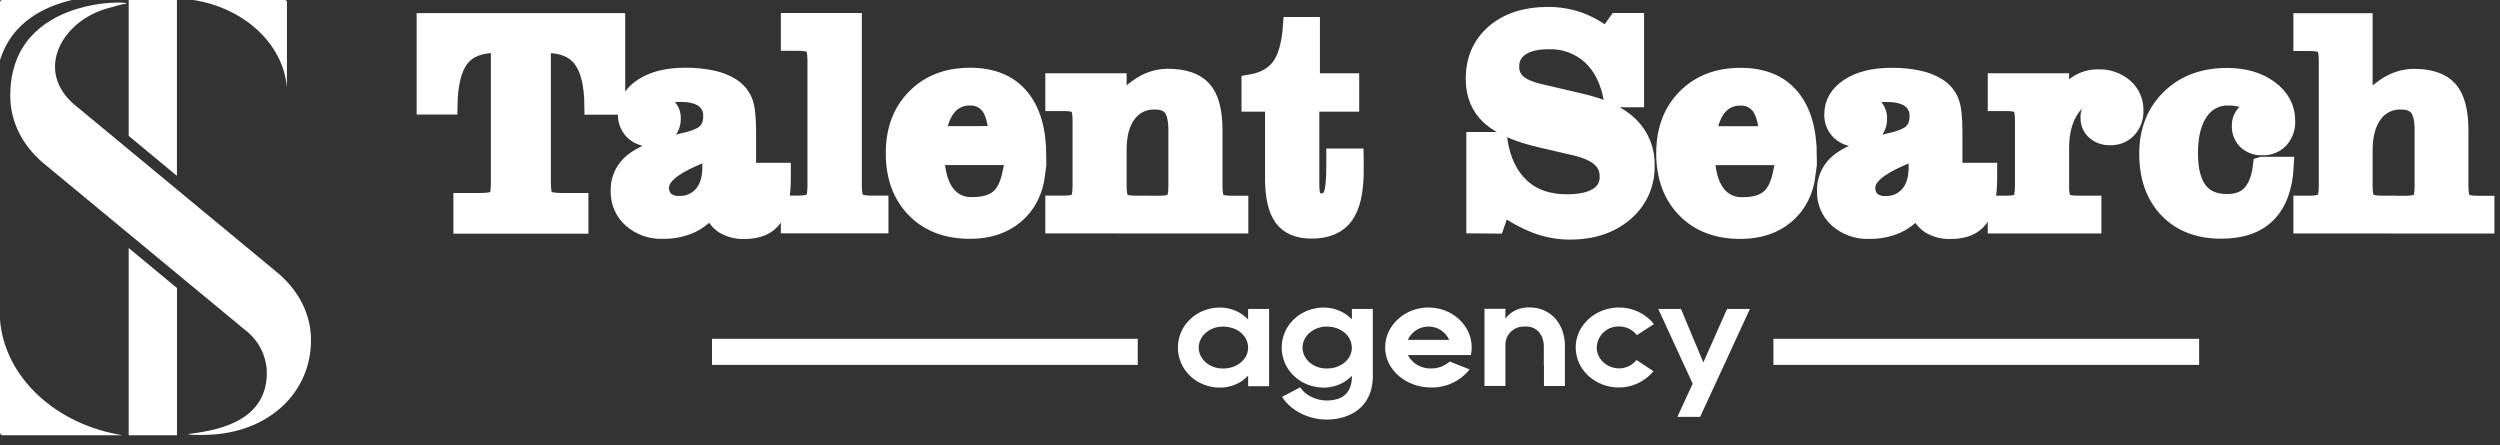 <?xml version="1.0" encoding="UTF-8"?> <svg xmlns="http://www.w3.org/2000/svg" width="174" height="31" viewBox="0 0 174 31" fill="none"><rect x="0" y="0" width="174" height="31" fill="#333333" stroke="none"/> <path d="M86.868 21.504V22.239C86.655 22.011 86.402 21.823 86.123 21.683C85.767 21.512 85.379 21.417 84.984 21.406C84.582 21.395 84.182 21.463 83.807 21.607C83.441 21.745 83.107 21.956 82.825 22.227C82.558 22.48 82.346 22.784 82.201 23.122C82.055 23.459 81.981 23.823 81.981 24.191C81.981 24.558 82.055 24.922 82.201 25.26C82.346 25.597 82.558 25.902 82.825 26.155C83.107 26.426 83.441 26.638 83.807 26.777C84.183 26.919 84.584 26.988 84.986 26.978C85.381 26.965 85.769 26.87 86.125 26.7C86.405 26.561 86.657 26.372 86.87 26.143V26.879H88.329V21.504H86.868ZM86.691 24.841C86.573 25.04 86.411 25.209 86.218 25.336C86.033 25.457 85.829 25.544 85.614 25.593C85.41 25.64 85.201 25.657 84.992 25.644C84.591 25.626 84.208 25.473 83.905 25.209C83.76 25.081 83.641 24.925 83.557 24.75C83.474 24.577 83.43 24.388 83.43 24.196C83.43 24.004 83.474 23.814 83.557 23.641C83.64 23.465 83.757 23.308 83.903 23.179C84.203 22.913 84.584 22.757 84.984 22.736C85.193 22.722 85.402 22.739 85.606 22.786C85.825 22.833 86.033 22.921 86.22 23.044C86.413 23.17 86.575 23.34 86.693 23.539C86.807 23.738 86.868 23.965 86.868 24.195C86.868 24.425 86.807 24.652 86.691 24.851V24.841ZM94.092 21.502V22.227C93.877 22.004 93.625 21.821 93.347 21.683C92.992 21.512 92.603 21.417 92.209 21.406C91.806 21.394 91.405 21.462 91.029 21.607C90.664 21.744 90.33 21.954 90.049 22.225C89.782 22.478 89.57 22.782 89.425 23.12C89.28 23.458 89.205 23.822 89.205 24.19C89.205 24.558 89.28 24.921 89.425 25.259C89.57 25.597 89.782 25.902 90.049 26.155C90.332 26.425 90.666 26.637 91.031 26.777C91.408 26.919 91.808 26.988 92.21 26.978C92.605 26.964 92.993 26.869 93.35 26.698C93.626 26.56 93.878 26.376 94.094 26.155V26.185C94.094 27.622 93.088 27.795 92.754 27.843C91.868 27.99 90.916 27.618 90.492 26.956L89.23 27.624C89.858 28.602 91.084 29.202 92.359 29.202C92.579 29.202 92.797 29.185 93.013 29.149C94.623 28.882 95.549 27.801 95.549 26.187V21.502H94.092ZM94.092 24.185C94.09 24.415 94.029 24.641 93.915 24.841C93.797 25.04 93.635 25.209 93.442 25.336C93.258 25.457 93.053 25.544 92.838 25.593C92.634 25.638 92.425 25.655 92.216 25.644C91.816 25.625 91.433 25.472 91.13 25.209C90.984 25.081 90.867 24.925 90.784 24.75C90.7 24.577 90.657 24.387 90.657 24.195C90.657 24.003 90.7 23.813 90.784 23.639C90.866 23.463 90.983 23.306 91.128 23.177C91.43 22.913 91.811 22.758 92.21 22.734C92.419 22.721 92.629 22.739 92.832 22.786C93.048 22.834 93.252 22.921 93.436 23.044C93.63 23.169 93.792 23.338 93.909 23.537C94.023 23.737 94.084 23.963 94.086 24.193L94.092 24.185ZM102.373 24.714C102.412 24.54 102.431 24.363 102.431 24.185C102.431 22.649 101.083 21.402 99.425 21.402C97.767 21.402 96.406 22.649 96.406 24.185C96.406 25.72 97.843 26.97 99.608 26.97C100.121 26.979 100.629 26.87 101.094 26.652C101.558 26.433 101.966 26.111 102.286 25.71L100.898 25.163C100.544 25.479 100.083 25.651 99.608 25.644C99.277 25.657 98.95 25.576 98.663 25.412C98.376 25.247 98.14 25.006 97.984 24.714H102.363H102.373ZM97.982 23.655C98.108 23.379 98.311 23.144 98.566 22.979C98.822 22.814 99.12 22.727 99.424 22.727C99.728 22.727 100.026 22.814 100.281 22.979C100.537 23.144 100.74 23.379 100.866 23.655H97.982ZM107.46 25.436V26.867H108.917V23.976C108.908 23.679 108.858 23.385 108.77 23.102C108.674 22.79 108.519 22.499 108.314 22.245C108.078 21.956 107.775 21.73 107.43 21.587C107.083 21.444 106.71 21.38 106.335 21.398C106.263 21.398 106.186 21.398 106.112 21.416C105.849 21.443 105.595 21.525 105.365 21.655C105.135 21.786 104.934 21.963 104.776 22.174V21.494H103.319V26.861H104.776V24.02C104.769 23.692 104.89 23.376 105.112 23.135C105.334 22.895 105.64 22.75 105.967 22.73H106.023H106.066C106.154 22.723 106.243 22.723 106.331 22.73C106.482 22.74 106.628 22.779 106.764 22.845C106.889 22.905 107.001 22.989 107.094 23.092C107.2 23.215 107.284 23.356 107.342 23.509C107.405 23.68 107.442 23.86 107.45 24.042C107.45 24.09 107.45 24.139 107.45 24.189V25.442L107.46 25.436ZM112.68 25.638C112.277 25.637 111.889 25.486 111.592 25.213C111.447 25.081 111.332 24.921 111.253 24.742C111.174 24.563 111.133 24.37 111.133 24.175C111.148 23.777 111.319 23.401 111.609 23.129C111.9 22.857 112.286 22.71 112.684 22.722C112.924 22.72 113.161 22.773 113.376 22.878C113.591 22.983 113.78 23.136 113.926 23.326L115.117 22.555C114.824 22.193 114.454 21.902 114.033 21.702C113.612 21.503 113.152 21.4 112.686 21.402C111.026 21.402 109.668 22.643 109.668 24.179C109.669 24.549 109.747 24.914 109.897 25.253C110.047 25.591 110.265 25.894 110.539 26.143C111.119 26.678 111.88 26.973 112.668 26.968C113.13 26.971 113.586 26.87 114.004 26.674C114.421 26.478 114.79 26.191 115.083 25.835L113.902 25.056C113.753 25.241 113.565 25.39 113.35 25.492C113.136 25.593 112.902 25.645 112.664 25.644L112.68 25.638ZM120.207 21.5L120.046 21.852L118.553 25.225L116.995 21.5H115.415L117.81 26.704L116.747 29.012H118.329L119.939 25.527L121.792 21.502L120.207 21.5Z" fill="white"></path> <path fill-rule="evenodd" clip-rule="evenodd" d="M49.555 23.581H79.187V25.396H49.555V23.581Z" fill="white"></path> <path fill-rule="evenodd" clip-rule="evenodd" d="M123.43 23.581H153.06V25.396H123.43V23.581Z" fill="white"></path> <path d="M34.769 3.073H34.493C33.367 3.073 32.547 3.408 32.034 4.079C31.522 4.75 31.253 5.844 31.229 7.361H29.609V1.523H42.905V7.371H41.285C41.272 5.878 41.008 4.79 40.494 4.107C39.981 3.423 39.16 3.079 38.039 3.079H37.731V12.738C37.731 13.306 37.808 13.668 37.963 13.819C38.118 13.97 38.508 14.042 39.136 14.042H40.343V15.652H32.167V14.042H33.391C34.013 14.042 34.397 13.97 34.552 13.821C34.707 13.672 34.775 13.314 34.775 12.738V3.073H34.769ZM49.49 10.436C49.202 10.573 48.805 10.746 48.298 10.959C46.737 11.63 45.956 12.325 45.956 13.042C45.946 13.207 45.971 13.371 46.029 13.525C46.088 13.679 46.179 13.818 46.296 13.934C46.566 14.156 46.911 14.268 47.26 14.246C47.566 14.259 47.872 14.204 48.154 14.084C48.436 13.963 48.687 13.782 48.89 13.551C49.292 13.088 49.494 12.449 49.494 11.633V10.426L49.49 10.436ZM49.532 14.431C49.15 14.942 48.65 15.353 48.073 15.626C47.459 15.895 46.795 16.027 46.125 16.012C45.332 16.046 44.556 15.773 43.958 15.252C43.683 15.008 43.465 14.707 43.319 14.37C43.174 14.034 43.104 13.669 43.114 13.302C43.1 12.961 43.157 12.62 43.281 12.303C43.405 11.985 43.593 11.696 43.835 11.454C44.312 10.979 45.131 10.567 46.296 10.209C46.564 10.12 47.01 10.001 47.632 9.851C48.057 9.77 48.468 9.628 48.852 9.43C49.079 9.295 49.266 9.101 49.391 8.869C49.506 8.623 49.561 8.354 49.552 8.084C49.563 7.855 49.518 7.628 49.42 7.421C49.323 7.214 49.176 7.035 48.993 6.898C48.62 6.623 48.085 6.482 47.383 6.482C46.992 6.472 46.601 6.523 46.226 6.633C45.913 6.727 45.623 6.886 45.376 7.1H45.449C45.797 7.08 46.14 7.187 46.417 7.4C46.535 7.506 46.628 7.637 46.69 7.784C46.751 7.931 46.779 8.09 46.771 8.249C46.779 8.431 46.746 8.612 46.677 8.78C46.608 8.948 46.502 9.099 46.368 9.223C46.073 9.481 45.688 9.614 45.296 9.595C45.075 9.603 44.854 9.567 44.647 9.489C44.439 9.411 44.249 9.292 44.088 9.14C43.932 8.986 43.81 8.801 43.729 8.597C43.648 8.393 43.61 8.174 43.617 7.955C43.617 7.171 43.99 6.538 44.734 6.053C45.473 5.566 46.465 5.325 47.703 5.325C48.332 5.317 48.96 5.379 49.576 5.51C50.051 5.606 50.504 5.786 50.914 6.043C51.296 6.283 51.594 6.634 51.768 7.049C51.933 7.452 52.013 8.144 52.013 9.102V13.537C51.999 13.727 52.04 13.916 52.132 14.083C52.172 14.141 52.227 14.188 52.29 14.219C52.354 14.25 52.425 14.263 52.496 14.258C52.615 14.261 52.732 14.222 52.826 14.149C52.92 14.075 52.985 13.972 53.011 13.855C53.1 13.586 53.146 12.948 53.146 11.941H54.432V12.382C54.432 13.672 54.231 14.596 53.828 15.169C53.426 15.743 52.752 16.023 51.826 16.023C51.301 16.048 50.78 15.913 50.333 15.636C49.931 15.346 49.645 14.922 49.528 14.441L49.532 14.431ZM56.809 4.188C56.809 3.654 56.728 3.312 56.565 3.157C56.402 3.002 56.078 2.926 55.585 2.926H54.957V1.517H59.374V12.962C59.374 13.495 59.455 13.837 59.62 13.992C59.785 14.147 60.111 14.223 60.598 14.223H61.226V15.632H54.957V14.223H55.585C56.078 14.223 56.404 14.146 56.565 13.992C56.728 13.837 56.809 13.495 56.809 12.962V4.188ZM69.428 9.386C69.364 8.466 69.179 7.796 68.867 7.373C68.708 7.162 68.499 6.994 68.259 6.883C68.02 6.771 67.756 6.721 67.492 6.735C67.207 6.727 66.923 6.783 66.662 6.9C66.401 7.017 66.169 7.191 65.985 7.41C65.599 7.859 65.343 8.518 65.216 9.388L69.428 9.386ZM70.374 12.078H72.141C71.991 13.298 71.504 14.258 70.68 14.96C69.856 15.662 68.8 16.012 67.51 16.012C65.911 16.012 64.631 15.527 63.687 14.559C62.743 13.592 62.26 12.296 62.26 10.672C62.26 9.048 62.739 7.78 63.705 6.798C64.671 5.816 65.939 5.325 67.519 5.325C69.044 5.325 70.207 5.799 71.008 6.747C71.809 7.696 72.211 9.073 72.215 10.879H65.114C65.156 12 65.395 12.857 65.83 13.445C66.039 13.732 66.315 13.964 66.635 14.118C66.955 14.272 67.309 14.344 67.663 14.328C68.468 14.328 69.072 14.157 69.499 13.811C69.925 13.465 70.203 12.887 70.374 12.078ZM73.365 15.634V14.226H74.067C74.548 14.226 74.872 14.153 75.025 14.002C75.178 13.851 75.26 13.503 75.26 12.964V8.373C75.26 7.83 75.182 7.485 75.025 7.339C74.866 7.192 74.548 7.12 74.067 7.12H73.365V5.711H77.804V7.45C78.27 6.838 78.842 6.316 79.494 5.908C80.025 5.581 80.635 5.404 81.259 5.395C82.402 5.395 83.224 5.676 83.724 6.236C84.225 6.797 84.475 7.736 84.475 9.054V12.97C84.475 13.509 84.555 13.857 84.712 14.008C84.869 14.159 85.193 14.232 85.67 14.232H86.274V15.64H80.309V14.232H80.73C81.207 14.232 81.525 14.159 81.686 14.008C81.847 13.857 81.929 13.509 81.929 12.97V9.052C81.929 8.321 81.806 7.8 81.563 7.484C81.319 7.168 80.921 7.013 80.368 7.013C80.005 7 79.645 7.075 79.318 7.232C78.992 7.389 78.708 7.623 78.492 7.915C78.033 8.518 77.804 9.346 77.804 10.398V12.968C77.804 13.507 77.886 13.855 78.047 14.006C78.208 14.157 78.526 14.229 79.003 14.229H79.424V15.638L73.365 15.634ZM88.659 12.523V7.16H87.019V5.8C87.958 5.643 88.653 5.256 89.101 4.647C89.55 4.037 89.814 3.083 89.906 1.795H91.257V5.709H93.991V7.16H91.214V12.827C91.214 13.314 91.271 13.632 91.379 13.809C91.449 13.9 91.541 13.972 91.647 14.016C91.753 14.061 91.869 14.077 91.983 14.062C92.144 14.07 92.303 14.025 92.436 13.934C92.569 13.843 92.669 13.71 92.719 13.557C92.856 13.223 92.921 12.537 92.921 11.503V10.947H94.289C94.289 11.056 94.303 11.177 94.305 11.306C94.307 11.434 94.305 11.617 94.305 11.853C94.305 13.309 94.067 14.362 93.591 15.014C93.114 15.67 92.345 15.996 91.279 15.996C90.366 15.996 89.704 15.719 89.292 15.165C88.881 14.611 88.669 13.733 88.656 12.531L88.659 12.523ZM102.667 15.634V9.798H104.309C104.534 11.202 105.055 12.275 105.872 13.018C106.677 13.763 107.746 14.133 109.046 14.133C109.985 14.133 110.703 13.975 111.199 13.66C111.435 13.521 111.629 13.321 111.76 13.081C111.892 12.84 111.956 12.569 111.946 12.296C111.954 12.049 111.907 11.804 111.808 11.579C111.709 11.353 111.561 11.152 111.374 10.992C110.996 10.655 110.386 10.388 109.551 10.199L107.257 9.665C105.613 9.284 104.431 8.766 103.709 8.11C102.987 7.458 102.626 6.58 102.626 5.494C102.626 4.163 103.089 3.098 104.015 2.298C104.941 1.499 106.177 1.096 107.724 1.091C108.456 1.087 109.184 1.206 109.877 1.445C110.581 1.701 111.238 2.071 111.823 2.54L112.56 1.513H113.817V6.856H112.223C111.98 5.576 111.477 4.58 110.704 3.876C109.909 3.161 108.869 2.782 107.8 2.817C106.953 2.817 106.293 2.974 105.826 3.294C105.605 3.437 105.424 3.635 105.302 3.869C105.18 4.102 105.121 4.363 105.13 4.626C105.12 4.843 105.16 5.058 105.245 5.257C105.331 5.456 105.46 5.633 105.623 5.776C105.953 6.063 106.478 6.291 107.205 6.456L110.046 7.122C111.554 7.465 112.682 8.002 113.431 8.732C113.802 9.094 114.093 9.529 114.286 10.01C114.479 10.491 114.569 11.007 114.552 11.525C114.569 12.146 114.446 12.762 114.191 13.329C113.937 13.895 113.558 14.397 113.083 14.797C112.101 15.642 110.833 16.067 109.259 16.067C108.458 16.064 107.664 15.917 106.915 15.634C106.072 15.308 105.28 14.864 104.562 14.316L104.1 15.646L102.667 15.634ZM123.052 9.392C122.99 8.471 122.803 7.801 122.491 7.379C122.331 7.168 122.123 7 121.883 6.889C121.643 6.777 121.38 6.727 121.116 6.741C120.83 6.733 120.546 6.79 120.286 6.906C120.025 7.023 119.793 7.197 119.609 7.416C119.223 7.865 118.966 8.524 118.84 9.394L123.052 9.392ZM124 12.084H125.767C125.617 13.304 125.129 14.264 124.304 14.966C123.479 15.668 122.422 16.018 121.134 16.018C119.524 16.018 118.255 15.534 117.311 14.566C116.367 13.598 115.882 12.302 115.882 10.678C115.882 9.054 116.363 7.786 117.327 6.804C118.291 5.822 119.561 5.331 121.15 5.331C122.676 5.331 123.838 5.805 124.638 6.754C125.437 7.702 125.84 9.079 125.845 10.885H118.74C118.782 12.006 119.019 12.863 119.454 13.451C119.662 13.738 119.939 13.97 120.259 14.124C120.579 14.278 120.932 14.35 121.287 14.334C122.092 14.334 122.696 14.163 123.122 13.817C123.549 13.471 123.827 12.893 124 12.084ZM133.448 10.442C133.16 10.579 132.766 10.752 132.257 10.965C130.695 11.636 129.914 12.331 129.914 13.048C129.904 13.213 129.929 13.377 129.988 13.531C130.046 13.685 130.137 13.824 130.254 13.94C130.525 14.162 130.869 14.273 131.218 14.252C131.525 14.265 131.83 14.21 132.112 14.09C132.394 13.97 132.646 13.788 132.848 13.557C133.251 13.095 133.452 12.455 133.452 11.64V10.432L133.448 10.442ZM133.49 14.437C133.109 14.948 132.608 15.359 132.031 15.632C131.418 15.901 130.753 16.033 130.083 16.018C129.29 16.051 128.515 15.779 127.916 15.258C127.642 15.014 127.424 14.713 127.279 14.376C127.133 14.039 127.064 13.675 127.075 13.308C127.06 12.967 127.117 12.627 127.24 12.309C127.364 11.991 127.552 11.702 127.793 11.46C128.27 10.986 129.091 10.573 130.254 10.215C130.523 10.126 130.968 10.007 131.591 9.857C132.015 9.776 132.426 9.634 132.81 9.436C133.038 9.301 133.225 9.107 133.351 8.875C133.465 8.629 133.521 8.36 133.512 8.09C133.524 7.861 133.478 7.634 133.38 7.427C133.282 7.22 133.135 7.041 132.951 6.904C132.579 6.629 132.043 6.488 131.341 6.488C130.95 6.478 130.56 6.529 130.184 6.639C129.871 6.733 129.582 6.892 129.335 7.106H129.409C129.757 7.086 130.101 7.193 130.377 7.406C130.495 7.512 130.589 7.643 130.65 7.79C130.711 7.937 130.739 8.096 130.731 8.255C130.739 8.437 130.707 8.618 130.637 8.786C130.568 8.954 130.463 9.105 130.329 9.229C130.033 9.487 129.648 9.62 129.256 9.601C129.035 9.609 128.814 9.573 128.607 9.495C128.4 9.417 128.21 9.298 128.049 9.146C127.893 8.992 127.771 8.807 127.69 8.603C127.61 8.399 127.572 8.18 127.58 7.961C127.58 7.177 127.952 6.544 128.695 6.059C129.433 5.572 130.425 5.331 131.663 5.331C132.292 5.323 132.921 5.385 133.537 5.516C134.012 5.612 134.466 5.793 134.877 6.049C135.257 6.289 135.554 6.641 135.728 7.055C135.893 7.458 135.974 8.15 135.974 9.108V13.537C135.959 13.727 136.001 13.916 136.092 14.083C136.132 14.141 136.187 14.188 136.251 14.219C136.315 14.25 136.386 14.263 136.457 14.258C136.576 14.26 136.692 14.222 136.787 14.148C136.881 14.075 136.947 13.972 136.974 13.855C137.06 13.586 137.106 12.948 137.106 11.941H138.392V12.382C138.392 13.672 138.191 14.596 137.789 15.169C137.386 15.743 136.712 16.023 135.776 16.023C135.251 16.048 134.73 15.913 134.283 15.636C133.882 15.346 133.596 14.922 133.478 14.441L133.49 14.437ZM143.397 12.968C143.397 13.507 143.478 13.855 143.639 14.006C143.8 14.157 144.12 14.229 144.597 14.229H145.647V15.638H138.958V14.229H139.658C140.139 14.229 140.463 14.157 140.616 14.006C140.769 13.855 140.852 13.507 140.852 12.968V8.373C140.852 7.83 140.773 7.485 140.616 7.339C140.459 7.192 140.139 7.12 139.658 7.12H138.958V5.711H143.397V7.202C143.671 6.677 144.064 6.224 144.546 5.88C144.983 5.585 145.5 5.431 146.027 5.437C146.697 5.41 147.353 5.635 147.865 6.069C148.096 6.273 148.28 6.526 148.403 6.81C148.525 7.094 148.583 7.401 148.573 7.709C148.591 8.186 148.42 8.65 148.098 9.001C147.939 9.167 147.747 9.297 147.535 9.382C147.322 9.468 147.094 9.508 146.865 9.498C146.482 9.514 146.107 9.384 145.816 9.134C145.685 9.016 145.581 8.871 145.512 8.709C145.442 8.546 145.409 8.371 145.414 8.194C145.402 7.864 145.522 7.542 145.746 7.299C146.006 7.031 146.339 6.843 146.704 6.76C146.557 6.692 146.404 6.639 146.247 6.601C146.115 6.565 145.98 6.546 145.844 6.544C145.145 6.544 144.564 6.895 144.1 7.597C143.635 8.298 143.403 9.196 143.401 10.289V12.962L143.397 12.968ZM157.43 11.525H159.039C158.965 13.01 158.554 14.129 157.816 14.88C157.077 15.63 156.005 16.004 154.596 16.004C153.028 16.004 151.786 15.525 150.871 14.568C149.956 13.61 149.499 12.316 149.501 10.686C149.501 9.108 150.009 7.822 151.026 6.828C152.032 5.836 153.369 5.339 154.995 5.339C156.202 5.339 157.195 5.63 157.975 6.212C158.752 6.79 159.136 7.522 159.136 8.404C159.161 8.882 158.998 9.352 158.681 9.712C158.522 9.876 158.33 10.004 158.118 10.088C157.905 10.172 157.678 10.21 157.45 10.199C157.249 10.208 157.048 10.177 156.859 10.108C156.67 10.039 156.497 9.933 156.349 9.796C156.212 9.657 156.105 9.49 156.036 9.307C155.966 9.124 155.936 8.929 155.946 8.734C155.944 8.577 155.973 8.421 156.031 8.275C156.09 8.129 156.176 7.996 156.286 7.884C156.526 7.65 156.84 7.508 157.174 7.482C156.886 7.238 156.559 7.044 156.206 6.91C155.852 6.787 155.48 6.726 155.105 6.731C154.709 6.718 154.316 6.807 153.964 6.988C153.611 7.17 153.312 7.439 153.093 7.77C152.61 8.464 152.368 9.428 152.368 10.67C152.368 11.823 152.59 12.682 153.026 13.258C153.463 13.833 154.125 14.115 155.001 14.115C155.713 14.115 156.27 13.914 156.667 13.481C157.063 13.048 157.315 12.408 157.417 11.529L157.43 11.525ZM161.998 4.202C161.998 3.669 161.917 3.326 161.752 3.171C161.587 3.017 161.261 2.94 160.774 2.94H160.231V1.531H164.523V7.464C164.988 6.851 165.561 6.328 166.214 5.92C166.75 5.588 167.367 5.409 167.998 5.401C169.133 5.401 169.951 5.683 170.45 6.246C170.943 6.808 171.192 7.748 171.192 9.064V12.974C171.192 13.507 171.273 13.849 171.438 14.004C171.603 14.159 171.929 14.236 172.416 14.236H173.001V15.644H167.027V14.236H167.451C167.938 14.236 168.256 14.159 168.425 14.004C168.594 13.849 168.667 13.507 168.667 12.974V9.058C168.667 8.325 168.546 7.8 168.302 7.486C168.059 7.172 167.664 7.013 167.115 7.013C166.747 6.998 166.381 7.074 166.049 7.235C165.717 7.395 165.43 7.635 165.213 7.933C164.755 8.547 164.523 9.394 164.523 10.482V12.968C164.523 13.501 164.604 13.843 164.769 13.998C164.934 14.153 165.26 14.229 165.743 14.229H166.163V15.638H160.231V14.229H160.774C161.261 14.229 161.587 14.152 161.752 13.998C161.917 13.843 161.998 13.501 161.998 12.968V4.194V4.202Z" fill="white" stroke="white" stroke-width="1.22" stroke-miterlimit="22.93"></path> <path d="M4.999 0H0.149C0.11 0.002 0.072 0.018 0.045 0.046C0.017 0.074 0.001 0.112 0 0.151V4.176L0.032 4.105C0.837 1.535 3.119 0.441 5.005 0H4.999ZM13.465 0H19.83C19.867 0.001 19.902 0.016 19.928 0.042C19.954 0.067 19.969 0.102 19.971 0.139V6.108C19.723 3.055 17.003 0.561 13.465 0ZM12.308 20.039L8.957 17.26V30.294H12.318V20.031L12.308 20.039ZM12.308 0H8.957V9.458L12.314 12.237V0H12.308Z" fill="white"></path> <path d="M8.555 30.294H0.181C0.133 30.292 0.088 30.272 0.055 30.238C0.021 30.204 0.001 30.159 0 30.111V22.263C0.324 26.278 3.9 29.558 8.555 30.296V30.294ZM5.252 7.353C2.292 4.886 4.387 1.383 7.548 0.563C7.903 0.471 8.38 0.314 8.74 0.258C9.676 0.111 0.714 -0.529 0.714 6.661V6.677C0.714 8.422 1.519 10.072 2.984 11.326L17.097 22.997C17.549 23.346 17.917 23.791 18.172 24.302C18.428 24.812 18.564 25.373 18.572 25.944C18.572 29.538 14.702 30.003 13.06 30.212C13.411 30.319 14.634 30.264 15.061 30.224C19.017 29.852 21.645 27.111 21.645 23.69V23.668C21.645 21.931 20.84 20.281 19.369 19.027L5.252 7.343V7.353Z" fill="white"></path> </svg> 